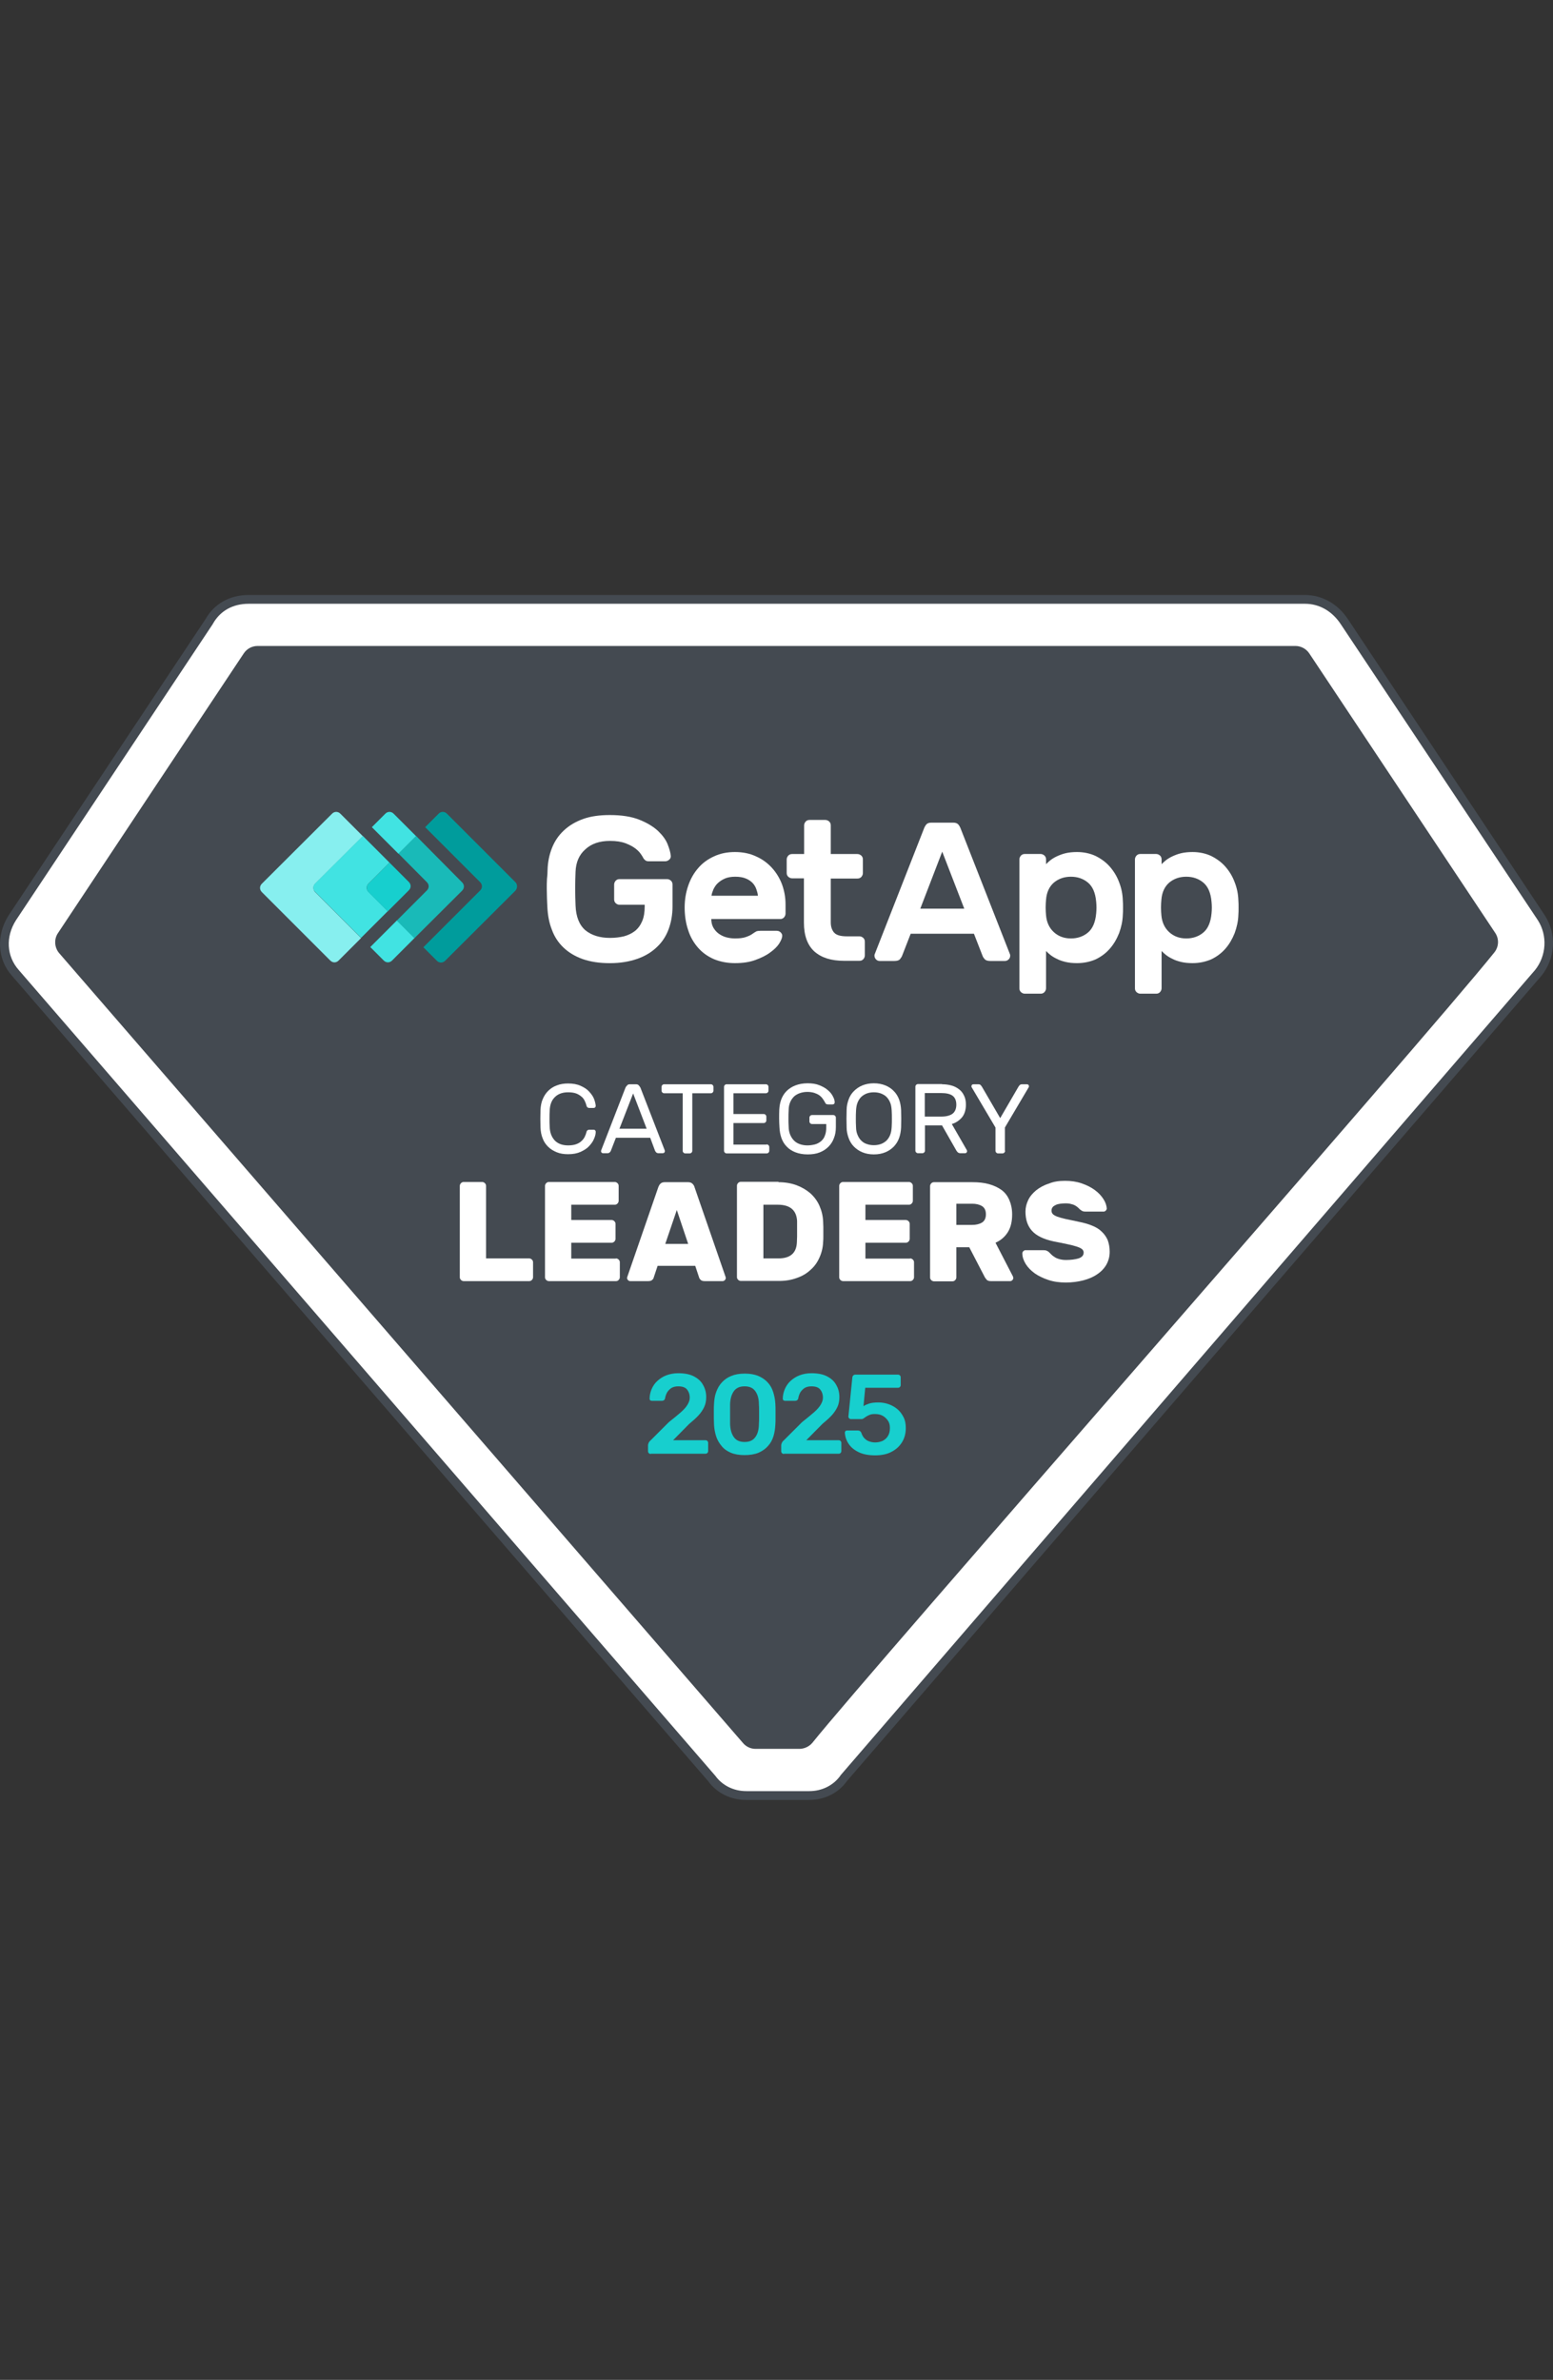 <svg width="94" height="144" viewBox="0 0 94 144" fill="none" xmlns="http://www.w3.org/2000/svg">
<rect x="0" y="0" width="94" height="144" fill="#333333" stroke="none"/>
<path d="M93.296 55.527L81.37 37.601C80.801 36.748 79.935 36.262 78.987 36.262H15.051C13.995 36.262 13.142 36.736 12.668 37.601L0.741 55.527C0.077 56.582 0.077 57.91 0.931 58.858L43.065 107.584C43.539 108.248 44.31 108.627 45.163 108.627H48.969C49.822 108.627 50.593 108.248 51.067 107.584L93.107 58.858C93.865 57.91 93.96 56.582 93.296 55.527Z" fill="white"/>
<path d="M48.969 108.911H45.164C44.227 108.911 43.386 108.496 42.852 107.761L0.73 59.047C-0.16 58.063 -0.242 56.593 0.516 55.395L12.443 37.458C12.964 36.533 13.913 36 15.051 36H78.975C80.019 36 80.967 36.533 81.584 37.458L93.51 55.395C94.233 56.522 94.15 57.992 93.297 59.047L51.269 107.761C50.748 108.496 49.906 108.911 48.969 108.911ZM15.051 36.533C14.091 36.533 13.332 36.96 12.893 37.731L12.882 37.755L0.967 55.68C0.327 56.688 0.398 57.861 1.133 58.691L43.279 107.429L43.291 107.441C43.717 108.034 44.405 108.377 45.176 108.377H48.981C49.752 108.377 50.439 108.034 50.866 107.441L50.878 107.417L92.917 58.691C93.605 57.826 93.676 56.605 93.083 55.68L81.145 37.755C80.623 36.972 79.853 36.533 78.987 36.533H15.051Z" fill="#444A51"/>
<path d="M48.376 105.82H45.733C45.424 105.82 45.14 105.678 44.95 105.441L3.563 57.651C3.29 57.308 3.267 56.822 3.504 56.466C5.377 53.633 13.13 41.979 14.754 39.536C14.944 39.252 15.252 39.086 15.596 39.086H78.406C78.738 39.086 79.058 39.252 79.248 39.536C80.872 41.979 88.626 53.621 90.499 56.442C90.748 56.81 90.724 57.284 90.451 57.628C86.302 62.809 52.561 101.22 49.171 105.453C48.969 105.69 48.673 105.82 48.376 105.82Z" fill="#444A51"/>
<path d="M33.272 67.195C33.26 67.373 33.26 67.538 33.26 67.693C33.26 67.847 33.26 68.013 33.272 68.191C33.284 68.522 33.379 68.783 33.569 68.997C33.758 69.198 34.031 69.305 34.387 69.305C34.576 69.305 34.742 69.281 34.873 69.234C35.003 69.186 35.11 69.127 35.193 69.044C35.276 68.973 35.347 68.878 35.394 68.783C35.442 68.688 35.477 68.582 35.501 68.487C35.513 68.439 35.525 68.416 35.56 68.392C35.596 68.368 35.62 68.356 35.655 68.356H35.928C35.963 68.356 35.999 68.368 36.023 68.392C36.046 68.416 36.058 68.451 36.058 68.487C36.058 68.617 36.023 68.76 35.952 68.914C35.892 69.068 35.785 69.21 35.655 69.352C35.525 69.495 35.347 69.601 35.145 69.696C34.932 69.791 34.683 69.838 34.387 69.838C34.126 69.838 33.901 69.803 33.699 69.72C33.497 69.637 33.32 69.53 33.177 69.388C33.035 69.246 32.916 69.08 32.845 68.878C32.762 68.677 32.727 68.463 32.715 68.226C32.703 67.87 32.703 67.515 32.715 67.159C32.727 66.934 32.762 66.709 32.845 66.519C32.928 66.317 33.035 66.151 33.177 66.009C33.32 65.867 33.497 65.748 33.699 65.677C33.901 65.594 34.138 65.559 34.387 65.559C34.683 65.559 34.944 65.606 35.145 65.701C35.359 65.796 35.525 65.902 35.655 66.045C35.785 66.187 35.892 66.329 35.952 66.483C36.011 66.637 36.046 66.78 36.058 66.91C36.058 66.946 36.046 66.981 36.023 67.005C35.999 67.029 35.963 67.04 35.928 67.04H35.655C35.62 67.04 35.596 67.029 35.56 67.005C35.525 66.981 35.513 66.946 35.501 66.91C35.477 66.815 35.442 66.709 35.394 66.614C35.347 66.519 35.288 66.424 35.193 66.353C35.11 66.282 35.003 66.211 34.873 66.163C34.742 66.116 34.576 66.092 34.387 66.092C34.031 66.092 33.758 66.199 33.569 66.4C33.379 66.59 33.284 66.863 33.272 67.195Z" fill="white"/>
<path d="M39.355 68.842H37.28L36.972 69.636C36.96 69.672 36.936 69.696 36.901 69.731C36.865 69.767 36.818 69.779 36.735 69.779H36.509C36.474 69.779 36.438 69.767 36.414 69.743C36.391 69.719 36.379 69.684 36.379 69.648C36.379 69.624 36.391 69.601 36.403 69.565L37.861 65.807C37.885 65.76 37.908 65.724 37.956 65.677C37.991 65.629 38.05 65.606 38.133 65.606H38.489C38.572 65.606 38.631 65.629 38.667 65.677C38.703 65.724 38.738 65.76 38.762 65.807L40.22 69.565C40.232 69.601 40.244 69.624 40.244 69.648C40.244 69.684 40.232 69.719 40.208 69.743C40.184 69.767 40.149 69.779 40.113 69.779H39.888C39.805 69.779 39.758 69.767 39.722 69.731C39.687 69.696 39.663 69.66 39.651 69.636L39.355 68.842ZM37.493 68.297H39.141L38.323 66.163L37.493 68.297Z" fill="white"/>
<path d="M43.018 65.606C43.065 65.606 43.101 65.617 43.136 65.653C43.172 65.689 43.184 65.724 43.184 65.771V65.985C43.184 66.032 43.172 66.068 43.136 66.103C43.101 66.139 43.065 66.151 43.018 66.151H41.903V69.624C41.903 69.672 41.891 69.707 41.856 69.743C41.82 69.779 41.785 69.79 41.737 69.79H41.488C41.441 69.79 41.405 69.779 41.37 69.743C41.334 69.707 41.322 69.672 41.322 69.624V66.151H40.208C40.16 66.151 40.125 66.139 40.089 66.103C40.054 66.068 40.042 66.032 40.042 65.985V65.771C40.042 65.724 40.054 65.689 40.089 65.653C40.125 65.617 40.16 65.606 40.208 65.606H43.018Z" fill="white"/>
<path d="M46.397 69.245C46.444 69.245 46.48 69.257 46.515 69.293C46.551 69.328 46.563 69.364 46.563 69.411V69.624C46.563 69.672 46.551 69.707 46.515 69.743C46.48 69.779 46.444 69.79 46.397 69.79H43.99C43.943 69.79 43.907 69.779 43.872 69.743C43.836 69.707 43.824 69.672 43.824 69.624V65.771C43.824 65.724 43.836 65.689 43.872 65.653C43.907 65.617 43.943 65.606 43.99 65.606H46.349C46.397 65.606 46.432 65.617 46.468 65.653C46.504 65.689 46.515 65.724 46.515 65.771V65.985C46.515 66.032 46.504 66.068 46.468 66.103C46.432 66.139 46.397 66.151 46.349 66.151H44.393V67.407H46.219C46.266 67.407 46.302 67.419 46.338 67.455C46.373 67.49 46.385 67.526 46.385 67.573V67.787C46.385 67.834 46.373 67.87 46.338 67.905C46.302 67.941 46.266 67.953 46.219 67.953H44.393V69.257H46.397V69.245Z" fill="white"/>
<path d="M47.167 67.147C47.179 66.934 47.214 66.721 47.285 66.531C47.357 66.341 47.463 66.163 47.606 66.021C47.748 65.879 47.926 65.76 48.139 65.677C48.352 65.594 48.602 65.547 48.886 65.547C49.159 65.547 49.396 65.582 49.597 65.665C49.799 65.748 49.977 65.843 50.107 65.962C50.249 66.08 50.344 66.199 50.415 66.341C50.486 66.472 50.522 66.59 50.522 66.697C50.522 66.732 50.51 66.768 50.486 66.792C50.463 66.815 50.427 66.827 50.392 66.827H50.143C50.048 66.827 49.989 66.803 49.965 66.756C49.917 66.661 49.858 66.566 49.799 66.484C49.74 66.4 49.669 66.329 49.586 66.27C49.502 66.211 49.396 66.163 49.289 66.128C49.17 66.092 49.028 66.069 48.874 66.069C48.708 66.069 48.566 66.092 48.424 66.14C48.281 66.187 48.163 66.258 48.068 66.341C47.973 66.436 47.89 66.543 47.831 66.685C47.772 66.827 47.736 66.981 47.736 67.171C47.724 67.349 47.724 67.515 47.724 67.669C47.724 67.823 47.724 67.989 47.736 68.167C47.736 68.357 47.772 68.523 47.831 68.665C47.89 68.807 47.973 68.926 48.068 69.02C48.163 69.115 48.281 69.186 48.424 69.234C48.566 69.281 48.708 69.305 48.874 69.305C49.028 69.305 49.182 69.281 49.325 69.246C49.467 69.21 49.586 69.139 49.692 69.056C49.799 68.961 49.882 68.855 49.929 68.712C49.989 68.57 50.012 68.392 50.012 68.191V68.013H49.159C49.111 68.013 49.076 68.001 49.04 67.965C49.005 67.93 48.993 67.894 48.993 67.847V67.633C48.993 67.586 49.005 67.55 49.04 67.515C49.076 67.479 49.111 67.468 49.159 67.468H50.427C50.475 67.468 50.51 67.479 50.546 67.515C50.581 67.55 50.593 67.586 50.593 67.633V68.203C50.593 68.44 50.558 68.665 50.475 68.866C50.404 69.068 50.285 69.246 50.143 69.388C50 69.53 49.823 69.649 49.609 69.732C49.396 69.815 49.159 69.85 48.886 69.85C48.602 69.85 48.352 69.803 48.139 69.72C47.926 69.637 47.748 69.518 47.617 69.376C47.475 69.234 47.368 69.056 47.297 68.855C47.226 68.653 47.191 68.44 47.179 68.214C47.155 67.847 47.155 67.503 47.167 67.147Z" fill="white"/>
<path d="M51.245 67.159C51.245 66.934 51.293 66.732 51.364 66.531C51.435 66.329 51.542 66.163 51.684 66.021C51.826 65.879 51.992 65.76 52.194 65.677C52.395 65.594 52.632 65.547 52.893 65.547C53.154 65.547 53.391 65.594 53.593 65.677C53.794 65.76 53.972 65.879 54.102 66.021C54.245 66.163 54.351 66.341 54.422 66.531C54.494 66.732 54.529 66.934 54.541 67.159C54.553 67.515 54.553 67.871 54.541 68.226C54.529 68.451 54.494 68.653 54.422 68.855C54.351 69.056 54.245 69.222 54.102 69.376C53.96 69.518 53.794 69.637 53.593 69.72C53.391 69.803 53.166 69.85 52.893 69.85C52.62 69.85 52.395 69.803 52.194 69.72C51.992 69.637 51.826 69.518 51.684 69.376C51.542 69.234 51.435 69.056 51.364 68.855C51.293 68.653 51.245 68.451 51.245 68.226C51.233 67.871 51.233 67.515 51.245 67.159ZM53.972 67.195C53.96 67.005 53.936 66.839 53.877 66.709C53.818 66.566 53.747 66.46 53.652 66.365C53.557 66.27 53.438 66.211 53.32 66.163C53.19 66.116 53.047 66.092 52.893 66.092C52.739 66.092 52.597 66.116 52.466 66.163C52.336 66.211 52.229 66.282 52.134 66.365C52.039 66.46 51.968 66.566 51.909 66.709C51.85 66.851 51.826 67.005 51.814 67.195C51.802 67.373 51.802 67.539 51.802 67.693C51.802 67.847 51.802 68.013 51.814 68.191C51.814 68.38 51.85 68.546 51.909 68.677C51.968 68.819 52.039 68.926 52.134 69.02C52.229 69.115 52.348 69.186 52.466 69.222C52.597 69.269 52.739 69.293 52.893 69.293C53.047 69.293 53.19 69.269 53.32 69.222C53.45 69.175 53.557 69.103 53.652 69.02C53.747 68.926 53.818 68.819 53.877 68.677C53.936 68.534 53.96 68.38 53.972 68.191C53.984 68.013 53.984 67.847 53.984 67.693C53.984 67.539 53.984 67.373 53.972 67.195Z" fill="white"/>
<path d="M57.019 65.606C57.208 65.606 57.398 65.629 57.576 65.677C57.754 65.724 57.896 65.795 58.038 65.902C58.169 65.997 58.275 66.127 58.346 66.281C58.429 66.436 58.465 66.625 58.465 66.839C58.465 67.159 58.382 67.419 58.228 67.609C58.062 67.799 57.86 67.941 57.611 68.012L58.512 69.577C58.524 69.601 58.536 69.625 58.536 69.648C58.536 69.684 58.524 69.719 58.501 69.743C58.477 69.767 58.441 69.779 58.406 69.779H58.145C58.062 69.779 58.003 69.755 57.967 69.719C57.931 69.684 57.908 69.648 57.884 69.613L57.019 68.095H55.987V69.613C55.987 69.66 55.975 69.696 55.94 69.731C55.904 69.767 55.869 69.779 55.821 69.779H55.572C55.525 69.779 55.489 69.767 55.454 69.731C55.418 69.696 55.406 69.66 55.406 69.613V65.76C55.406 65.712 55.418 65.677 55.454 65.641C55.489 65.606 55.525 65.594 55.572 65.594H57.019V65.606ZM55.975 67.562H56.983C57.268 67.562 57.493 67.502 57.647 67.396C57.801 67.277 57.884 67.099 57.884 66.839C57.884 66.59 57.801 66.4 57.647 66.293C57.493 66.186 57.268 66.139 56.983 66.139H55.975V67.562Z" fill="white"/>
<path d="M60.836 69.624C60.836 69.672 60.824 69.707 60.789 69.743C60.753 69.779 60.718 69.79 60.67 69.79H60.421C60.374 69.79 60.338 69.779 60.303 69.743C60.267 69.707 60.255 69.672 60.255 69.624V68.225L58.832 65.819C58.809 65.783 58.797 65.76 58.797 65.736C58.797 65.7 58.809 65.665 58.832 65.641C58.856 65.617 58.892 65.606 58.927 65.606H59.188C59.271 65.606 59.319 65.617 59.354 65.653C59.39 65.689 59.413 65.724 59.437 65.76L60.54 67.656L61.642 65.76C61.666 65.724 61.69 65.689 61.725 65.653C61.761 65.617 61.82 65.606 61.891 65.606H62.152C62.188 65.606 62.223 65.617 62.247 65.641C62.27 65.665 62.282 65.7 62.282 65.736C62.282 65.76 62.27 65.783 62.247 65.819L60.824 68.225V69.624H60.836Z" fill="white"/>
<path d="M32.028 76.143C32.087 76.143 32.146 76.167 32.194 76.214C32.241 76.262 32.265 76.309 32.265 76.38V77.281C32.265 77.341 32.241 77.4 32.194 77.447C32.146 77.495 32.099 77.518 32.028 77.518H28.068C28.009 77.518 27.95 77.495 27.902 77.447C27.855 77.4 27.831 77.352 27.831 77.281V71.757C27.831 71.697 27.855 71.638 27.902 71.591C27.95 71.543 27.997 71.519 28.068 71.519H29.183C29.242 71.519 29.301 71.543 29.349 71.591C29.396 71.638 29.42 71.686 29.42 71.757V76.143H32.028Z" fill="white"/>
<path d="M37.28 76.143C37.339 76.143 37.398 76.167 37.446 76.214C37.493 76.262 37.517 76.309 37.517 76.38V77.281C37.517 77.341 37.493 77.4 37.446 77.447C37.398 77.495 37.351 77.518 37.28 77.518H33.225C33.166 77.518 33.107 77.495 33.059 77.447C33.012 77.4 32.988 77.352 32.988 77.281V71.757C32.988 71.697 33.012 71.638 33.059 71.591C33.107 71.543 33.154 71.519 33.225 71.519H37.209C37.268 71.519 37.327 71.543 37.375 71.591C37.422 71.638 37.446 71.686 37.446 71.757V72.658C37.446 72.717 37.422 72.776 37.375 72.824C37.327 72.871 37.28 72.895 37.209 72.895H34.577V73.82H37.019C37.078 73.82 37.138 73.843 37.185 73.891C37.233 73.938 37.256 73.986 37.256 74.057V74.958C37.256 75.017 37.233 75.076 37.185 75.124C37.138 75.171 37.09 75.195 37.019 75.195H34.577V76.155H37.28V76.143Z" fill="white"/>
<path d="M41.654 71.531C41.773 71.531 41.855 71.567 41.915 71.626C41.974 71.685 42.022 71.757 42.033 71.816L43.895 77.198C43.918 77.257 43.93 77.293 43.93 77.329C43.93 77.376 43.907 77.423 43.871 77.459C43.835 77.495 43.788 77.518 43.74 77.518H42.662C42.543 77.518 42.472 77.495 42.413 77.447C42.365 77.4 42.33 77.352 42.318 77.305L42.081 76.594H39.804L39.567 77.305C39.556 77.352 39.532 77.4 39.473 77.447C39.425 77.495 39.342 77.518 39.224 77.518H38.145C38.097 77.518 38.05 77.495 38.014 77.459C37.979 77.423 37.955 77.376 37.955 77.329C37.955 77.305 37.967 77.257 37.991 77.198L39.852 71.816C39.876 71.757 39.911 71.685 39.971 71.626C40.03 71.567 40.113 71.531 40.231 71.531H41.654ZM40.267 75.266H41.654L40.966 73.215L40.267 75.266Z" fill="white"/>
<path d="M47.12 71.531C47.511 71.531 47.867 71.591 48.199 71.709C48.519 71.828 48.803 71.994 49.04 72.195C49.278 72.409 49.467 72.658 49.598 72.954C49.728 73.251 49.811 73.571 49.823 73.915C49.823 74.033 49.835 74.14 49.835 74.246C49.835 74.341 49.835 74.436 49.835 74.531C49.835 74.626 49.835 74.721 49.835 74.816C49.835 74.91 49.835 75.017 49.823 75.136C49.811 75.491 49.728 75.811 49.598 76.096C49.467 76.392 49.289 76.641 49.052 76.843C48.827 77.056 48.542 77.222 48.222 77.329C47.902 77.447 47.547 77.507 47.155 77.507H44.844C44.784 77.507 44.725 77.483 44.678 77.436C44.63 77.388 44.606 77.341 44.606 77.269V71.745C44.606 71.686 44.63 71.626 44.678 71.579C44.725 71.531 44.772 71.508 44.844 71.508H47.12V71.531ZM48.246 73.879C48.211 73.227 47.819 72.895 47.084 72.895H46.207V76.143H47.12C47.843 76.143 48.211 75.811 48.234 75.159C48.234 75.041 48.246 74.922 48.246 74.827C48.246 74.721 48.246 74.614 48.246 74.519C48.246 74.424 48.246 74.317 48.246 74.211C48.246 74.116 48.246 73.998 48.246 73.879Z" fill="white"/>
<path d="M55.087 76.143C55.146 76.143 55.205 76.167 55.253 76.214C55.3 76.262 55.324 76.309 55.324 76.38V77.281C55.324 77.341 55.3 77.4 55.253 77.447C55.205 77.495 55.158 77.518 55.087 77.518H51.032C50.973 77.518 50.913 77.495 50.866 77.447C50.819 77.4 50.795 77.352 50.795 77.281V71.757C50.795 71.697 50.819 71.638 50.866 71.591C50.913 71.543 50.961 71.519 51.032 71.519H55.016C55.075 71.519 55.134 71.543 55.181 71.591C55.229 71.638 55.253 71.686 55.253 71.757V72.658C55.253 72.717 55.229 72.776 55.181 72.824C55.134 72.871 55.087 72.895 55.016 72.895H52.383V73.82H54.826C54.885 73.82 54.944 73.843 54.992 73.891C55.039 73.938 55.063 73.986 55.063 74.057V74.958C55.063 75.017 55.039 75.076 54.992 75.124C54.944 75.171 54.897 75.195 54.826 75.195H52.383V76.155H55.087V76.143Z" fill="white"/>
<path d="M58.857 71.531C59.236 71.531 59.568 71.567 59.864 71.65C60.161 71.733 60.41 71.851 60.623 72.005C60.837 72.16 60.991 72.373 61.097 72.622C61.204 72.871 61.263 73.155 61.263 73.487C61.263 73.914 61.18 74.27 61.002 74.554C60.825 74.839 60.576 75.052 60.256 75.195L61.311 77.234C61.323 77.269 61.334 77.305 61.334 77.329C61.334 77.376 61.311 77.423 61.275 77.459C61.24 77.495 61.192 77.518 61.145 77.518H59.983C59.864 77.518 59.793 77.495 59.734 77.447C59.687 77.4 59.651 77.34 59.615 77.293L58.667 75.467H57.885V77.293C57.885 77.352 57.861 77.412 57.813 77.459C57.766 77.506 57.718 77.53 57.647 77.53H56.533C56.474 77.53 56.414 77.506 56.367 77.459C56.32 77.412 56.296 77.364 56.296 77.293V71.768C56.296 71.709 56.32 71.65 56.367 71.602C56.414 71.555 56.462 71.531 56.533 71.531H58.857ZM57.885 74.116H58.845C59.082 74.116 59.283 74.068 59.438 73.974C59.592 73.879 59.675 73.713 59.675 73.475C59.675 73.238 59.592 73.073 59.438 72.978C59.283 72.883 59.082 72.835 58.845 72.835H57.885V74.116Z" fill="white"/>
<path d="M64.464 71.449C64.832 71.449 65.164 71.497 65.472 71.603C65.78 71.71 66.041 71.84 66.266 72.006C66.492 72.172 66.658 72.35 66.788 72.552C66.918 72.753 66.978 72.943 66.99 73.121C66.99 73.168 66.966 73.216 66.93 73.251C66.895 73.287 66.847 73.311 66.812 73.311H65.697C65.614 73.311 65.555 73.299 65.508 73.275C65.46 73.251 65.413 73.216 65.353 73.168C65.342 73.156 65.306 73.121 65.27 73.085C65.235 73.05 65.176 73.002 65.116 72.967C65.045 72.919 64.962 72.884 64.856 72.86C64.749 72.824 64.63 72.813 64.476 72.813C64.37 72.813 64.263 72.824 64.168 72.836C64.073 72.848 63.978 72.872 63.907 72.907C63.836 72.943 63.765 72.979 63.718 73.038C63.67 73.097 63.646 73.168 63.646 73.251C63.646 73.334 63.67 73.405 63.729 73.465C63.789 73.524 63.872 73.571 64.002 73.619C64.132 73.666 64.298 73.714 64.512 73.761C64.725 73.808 64.986 73.856 65.294 73.927C65.603 73.986 65.887 74.069 66.112 74.164C66.349 74.259 66.539 74.377 66.693 74.532C66.847 74.674 66.966 74.852 67.049 75.041C67.12 75.243 67.167 75.468 67.167 75.741C67.167 76.037 67.096 76.286 66.966 76.523C66.835 76.749 66.646 76.95 66.409 77.104C66.171 77.27 65.887 77.389 65.567 77.472C65.247 77.555 64.891 77.602 64.512 77.602C64.121 77.602 63.777 77.555 63.457 77.448C63.137 77.341 62.864 77.211 62.627 77.045C62.401 76.879 62.212 76.689 62.081 76.476C61.951 76.263 61.88 76.049 61.88 75.836C61.88 75.788 61.904 75.741 61.939 75.705C61.975 75.67 62.022 75.646 62.058 75.646H63.172C63.255 75.646 63.314 75.658 63.362 75.682C63.409 75.705 63.457 75.729 63.504 75.776C63.528 75.8 63.563 75.836 63.611 75.883C63.658 75.931 63.718 75.99 63.8 76.037C63.872 76.097 63.978 76.144 64.097 76.18C64.215 76.215 64.358 76.239 64.524 76.239C64.82 76.239 65.081 76.203 65.282 76.144C65.484 76.073 65.591 75.966 65.591 75.788C65.591 75.705 65.555 75.634 65.484 75.575C65.413 75.516 65.294 75.468 65.152 75.421C64.998 75.373 64.82 75.326 64.583 75.278C64.358 75.231 64.085 75.172 63.765 75.112C63.172 74.982 62.745 74.781 62.473 74.484C62.2 74.188 62.07 73.797 62.07 73.311C62.07 73.062 62.129 72.836 62.236 72.611C62.342 72.386 62.508 72.196 62.722 72.018C62.935 71.852 63.184 71.71 63.492 71.615C63.765 71.497 64.097 71.449 64.464 71.449Z" fill="white"/>
<path d="M33.142 52.66C33.154 52.162 33.249 51.711 33.415 51.296C33.581 50.881 33.818 50.538 34.138 50.241C34.458 49.945 34.837 49.719 35.3 49.553C35.762 49.388 36.296 49.316 36.912 49.316C37.635 49.316 38.228 49.411 38.702 49.601C39.177 49.791 39.544 50.016 39.829 50.277C40.101 50.538 40.303 50.81 40.41 51.083C40.516 51.355 40.587 51.593 40.599 51.782C40.611 51.877 40.575 51.96 40.504 52.019C40.433 52.079 40.35 52.114 40.267 52.114H39.26C39.165 52.114 39.094 52.091 39.046 52.043C38.987 51.996 38.951 51.948 38.928 51.901C38.916 51.865 38.868 51.794 38.797 51.688C38.726 51.581 38.619 51.462 38.465 51.344C38.311 51.225 38.11 51.118 37.861 51.024C37.612 50.929 37.303 50.881 36.924 50.881C36.296 50.881 35.798 51.047 35.43 51.391C35.051 51.723 34.861 52.174 34.837 52.743C34.826 53.063 34.814 53.395 34.814 53.762C34.814 54.118 34.826 54.462 34.837 54.782C34.861 55.469 35.063 55.967 35.43 56.287C35.81 56.596 36.307 56.75 36.924 56.75C37.232 56.75 37.517 56.714 37.766 56.655C38.027 56.584 38.24 56.477 38.43 56.335C38.619 56.181 38.762 55.991 38.868 55.742C38.975 55.493 39.022 55.197 39.022 54.841V54.746H37.505C37.41 54.746 37.339 54.711 37.268 54.651C37.197 54.58 37.173 54.509 37.173 54.414V53.525C37.173 53.43 37.209 53.359 37.268 53.288C37.339 53.217 37.41 53.193 37.505 53.193H40.374C40.469 53.193 40.54 53.229 40.611 53.288C40.682 53.359 40.706 53.43 40.706 53.525V54.853C40.706 55.351 40.623 55.813 40.469 56.228C40.315 56.643 40.078 57.011 39.758 57.307C39.437 57.615 39.046 57.852 38.572 58.018C38.098 58.184 37.541 58.279 36.912 58.279C36.284 58.279 35.739 58.196 35.264 58.03C34.802 57.864 34.411 57.627 34.102 57.331C33.794 57.034 33.557 56.679 33.403 56.252C33.237 55.837 33.154 55.374 33.13 54.877C33.118 54.722 33.118 54.545 33.107 54.355C33.107 54.165 33.095 53.964 33.095 53.774C33.095 53.584 33.095 53.383 33.107 53.193C33.13 52.992 33.142 52.814 33.142 52.66Z" fill="white"/>
<path d="M41.441 54.91C41.441 54.447 41.513 54.009 41.655 53.594C41.797 53.179 41.999 52.823 42.259 52.527C42.52 52.219 42.852 51.981 43.22 51.816C43.599 51.638 44.014 51.555 44.488 51.555C44.951 51.555 45.377 51.638 45.757 51.816C46.136 51.981 46.456 52.219 46.717 52.503C46.978 52.788 47.191 53.132 47.334 53.511C47.476 53.902 47.547 54.305 47.547 54.72V55.277C47.547 55.372 47.511 55.443 47.452 55.514C47.381 55.586 47.31 55.609 47.215 55.609H43.054C43.054 55.799 43.089 55.965 43.172 56.119C43.255 56.261 43.362 56.392 43.492 56.486C43.623 56.581 43.777 56.664 43.955 56.712C44.133 56.759 44.31 56.783 44.488 56.783C44.749 56.783 44.974 56.759 45.14 56.7C45.306 56.641 45.449 56.581 45.555 56.498C45.65 56.427 45.721 56.392 45.781 56.356C45.84 56.332 45.923 56.321 46.018 56.321H47.014C47.108 56.321 47.191 56.356 47.251 56.415C47.322 56.486 47.357 56.558 47.345 56.653C47.334 56.771 47.274 56.913 47.156 57.103C47.037 57.281 46.859 57.459 46.61 57.636C46.373 57.814 46.077 57.957 45.721 58.087C45.366 58.217 44.962 58.277 44.488 58.277C44.026 58.277 43.599 58.194 43.22 58.04C42.84 57.874 42.52 57.648 42.259 57.352C41.999 57.056 41.785 56.7 41.655 56.285C41.513 55.87 41.441 55.408 41.441 54.91ZM44.5 53.048C44.263 53.048 44.05 53.084 43.884 53.155C43.718 53.226 43.575 53.321 43.457 53.428C43.338 53.535 43.255 53.665 43.184 53.807C43.125 53.95 43.078 54.08 43.066 54.198H45.875C45.864 54.068 45.828 53.938 45.781 53.807C45.733 53.665 45.662 53.546 45.555 53.428C45.449 53.321 45.318 53.226 45.14 53.155C44.974 53.084 44.761 53.048 44.5 53.048Z" fill="white"/>
<path d="M50.285 55.814C50.285 56.075 50.356 56.276 50.486 56.43C50.629 56.584 50.877 56.655 51.257 56.655H52.016C52.11 56.655 52.181 56.691 52.253 56.75C52.324 56.821 52.347 56.892 52.347 56.987V57.805C52.347 57.9 52.312 57.971 52.253 58.042C52.181 58.114 52.11 58.137 52.016 58.137H51.091C50.308 58.137 49.716 57.948 49.289 57.568C48.874 57.189 48.66 56.608 48.66 55.825V53.146H47.949C47.854 53.146 47.783 53.111 47.712 53.051C47.641 52.98 47.617 52.909 47.617 52.814V52.008C47.617 51.913 47.653 51.842 47.712 51.771C47.783 51.7 47.854 51.676 47.949 51.676H48.672V49.945C48.672 49.85 48.708 49.779 48.767 49.708C48.838 49.637 48.909 49.613 49.004 49.613H49.953C50.047 49.613 50.119 49.649 50.19 49.708C50.261 49.779 50.285 49.85 50.285 49.945V51.676H51.897C51.992 51.676 52.063 51.712 52.134 51.771C52.205 51.842 52.229 51.913 52.229 52.008V52.826C52.229 52.921 52.193 52.992 52.134 53.063C52.063 53.134 51.992 53.158 51.897 53.158H50.285V55.814Z" fill="white"/>
<path d="M57.706 49.777C57.837 49.777 57.932 49.813 58.003 49.884C58.062 49.955 58.121 50.05 58.169 50.192L61.133 57.744C61.145 57.768 61.145 57.792 61.145 57.827C61.145 57.922 61.109 57.993 61.05 58.052C60.99 58.112 60.907 58.147 60.824 58.147H59.947C59.781 58.147 59.674 58.112 59.603 58.041C59.544 57.969 59.497 57.91 59.473 57.839L58.951 56.499H55.122L54.6 57.839C54.577 57.898 54.529 57.969 54.47 58.041C54.411 58.112 54.292 58.147 54.126 58.147H53.249C53.154 58.147 53.083 58.112 53.024 58.052C52.964 57.993 52.929 57.91 52.929 57.827C52.929 57.792 52.929 57.768 52.941 57.744L55.904 50.192C55.952 50.05 56.011 49.955 56.07 49.884C56.13 49.813 56.236 49.777 56.367 49.777H57.706ZM58.37 54.994L57.031 51.532L55.703 54.982H58.37V54.994Z" fill="white"/>
<path d="M65.188 58.277C64.927 58.277 64.702 58.253 64.5 58.206C64.299 58.158 64.121 58.099 63.967 58.016C63.812 57.945 63.682 57.862 63.575 57.779C63.469 57.696 63.386 57.613 63.315 57.542V59.794C63.315 59.889 63.279 59.96 63.22 60.031C63.148 60.102 63.077 60.126 62.983 60.126H62.034C61.939 60.126 61.868 60.091 61.797 60.031C61.726 59.96 61.702 59.889 61.702 59.794V52.005C61.702 51.91 61.738 51.839 61.797 51.768C61.868 51.697 61.939 51.673 62.034 51.673H62.983C63.077 51.673 63.148 51.709 63.22 51.768C63.291 51.839 63.315 51.91 63.315 52.005V52.29C63.386 52.219 63.469 52.136 63.575 52.053C63.682 51.97 63.812 51.887 63.967 51.816C64.121 51.744 64.299 51.673 64.5 51.626C64.702 51.578 64.939 51.555 65.188 51.555C65.603 51.555 65.982 51.638 66.314 51.792C66.646 51.958 66.942 52.171 67.179 52.444C67.416 52.717 67.606 53.025 67.737 53.38C67.879 53.736 67.95 54.104 67.962 54.483C67.974 54.613 67.974 54.756 67.974 54.922C67.974 55.088 67.974 55.23 67.962 55.36C67.95 55.74 67.867 56.107 67.737 56.463C67.594 56.819 67.416 57.127 67.179 57.399C66.942 57.672 66.658 57.886 66.314 58.051C65.982 58.194 65.603 58.277 65.188 58.277ZM66.35 55.265C66.373 55.028 66.373 54.803 66.35 54.566C66.302 54.021 66.136 53.641 65.852 53.404C65.567 53.167 65.223 53.048 64.82 53.048C64.417 53.048 64.073 53.167 63.789 53.404C63.516 53.641 63.35 53.985 63.315 54.436C63.303 54.566 63.291 54.72 63.291 54.91C63.291 55.099 63.303 55.254 63.315 55.384C63.35 55.811 63.516 56.155 63.789 56.404C64.061 56.653 64.405 56.783 64.82 56.783C65.223 56.783 65.567 56.664 65.852 56.427C66.136 56.19 66.302 55.799 66.35 55.265Z" fill="white"/>
<path d="M72.182 58.277C71.921 58.277 71.696 58.253 71.494 58.206C71.293 58.158 71.115 58.099 70.961 58.016C70.807 57.945 70.676 57.862 70.569 57.779C70.463 57.696 70.38 57.613 70.309 57.542V59.794C70.309 59.889 70.273 59.96 70.214 60.031C70.143 60.102 70.072 60.126 69.977 60.126H69.028C68.933 60.126 68.862 60.091 68.791 60.031C68.72 59.96 68.696 59.889 68.696 59.794V52.005C68.696 51.91 68.732 51.839 68.791 51.768C68.862 51.697 68.933 51.673 69.028 51.673H69.977C70.072 51.673 70.143 51.709 70.214 51.768C70.285 51.839 70.309 51.91 70.309 52.005V52.29C70.38 52.219 70.463 52.136 70.569 52.053C70.676 51.97 70.807 51.887 70.961 51.816C71.115 51.744 71.293 51.673 71.494 51.626C71.696 51.578 71.933 51.555 72.182 51.555C72.597 51.555 72.976 51.638 73.308 51.792C73.64 51.958 73.936 52.171 74.174 52.444C74.411 52.717 74.6 53.025 74.731 53.38C74.873 53.736 74.944 54.104 74.956 54.483C74.968 54.613 74.968 54.756 74.968 54.922C74.968 55.088 74.968 55.23 74.956 55.36C74.944 55.74 74.861 56.107 74.731 56.463C74.588 56.819 74.411 57.127 74.174 57.399C73.936 57.672 73.652 57.886 73.308 58.051C72.964 58.194 72.597 58.277 72.182 58.277ZM73.332 55.265C73.356 55.028 73.356 54.803 73.332 54.566C73.284 54.021 73.118 53.641 72.834 53.404C72.549 53.167 72.206 53.048 71.802 53.048C71.399 53.048 71.055 53.167 70.771 53.404C70.498 53.641 70.332 53.985 70.297 54.436C70.285 54.566 70.273 54.72 70.273 54.91C70.273 55.099 70.285 55.254 70.297 55.384C70.332 55.811 70.498 56.155 70.771 56.404C71.044 56.653 71.388 56.783 71.802 56.783C72.206 56.783 72.549 56.664 72.834 56.427C73.118 56.19 73.284 55.799 73.332 55.265Z" fill="white"/>
<path d="M31.198 53.381L27.049 49.232C26.906 49.089 26.693 49.089 26.551 49.232L25.733 50.05L29.064 53.381C29.206 53.523 29.206 53.737 29.064 53.879L25.626 57.317L26.444 58.135C26.586 58.277 26.8 58.277 26.942 58.135L31.198 53.891C31.328 53.737 31.328 53.511 31.198 53.381Z" fill="#009C9C"/>
<path d="M24.12 49.528L23.824 49.232C23.681 49.089 23.468 49.089 23.326 49.232L22.508 50.05L23.053 50.595L24.12 51.662L25.187 50.595L24.12 49.528Z" fill="#444A51"/>
<path d="M24.025 55.691L22.958 56.758L22.413 57.304L23.231 58.122C23.373 58.264 23.587 58.264 23.729 58.122L24.025 57.825L25.092 56.758L24.025 55.691Z" fill="#444A51"/>
<path d="M25.839 53.38C25.982 53.522 25.982 53.736 25.839 53.878L24.014 55.704L25.081 56.771L27.973 53.89C28.116 53.747 28.116 53.534 27.973 53.392L25.187 50.582L24.12 51.649L25.839 53.38Z" fill="#444A51"/>
<path d="M19.07 53.476L21.962 50.595L20.895 49.528L20.599 49.232C20.457 49.089 20.243 49.089 20.101 49.232L15.845 53.476C15.703 53.618 15.703 53.832 15.845 53.974L19.994 58.123C20.137 58.266 20.35 58.266 20.492 58.123L20.789 57.827L21.856 56.76L19.07 53.974C18.939 53.832 18.939 53.606 19.07 53.476Z" fill="#444A51"/>
<path d="M22.294 53.475L23.575 52.194L22.508 51.127L21.962 50.582L19.07 53.463C18.927 53.605 18.927 53.819 19.07 53.961L21.856 56.747L22.401 56.202L23.468 55.135L22.294 53.961C22.164 53.83 22.164 53.605 22.294 53.475Z" fill="#444A51"/>
<path d="M22.294 53.974L23.468 55.147L24.748 53.867C24.89 53.725 24.89 53.511 24.748 53.369L23.575 52.195L22.294 53.476C22.164 53.606 22.164 53.831 22.294 53.974Z" fill="#444A51"/>
<path d="M24.12 49.528L23.824 49.232C23.681 49.089 23.468 49.089 23.326 49.232L22.508 50.05L23.053 50.595L24.12 51.662L25.187 50.595L24.12 49.528Z" fill="#41E3E2"/>
<path d="M24.025 55.691L22.958 56.758L22.413 57.304L23.231 58.122C23.373 58.264 23.587 58.264 23.729 58.122L24.025 57.825L25.092 56.758L24.025 55.691Z" fill="#41E3E2"/>
<path d="M25.839 53.38C25.982 53.522 25.982 53.736 25.839 53.878L24.014 55.704L25.081 56.771L27.973 53.89C28.116 53.747 28.116 53.534 27.973 53.392L25.187 50.582L24.12 51.649L25.839 53.38Z" fill="#19BAB8"/>
<path d="M19.07 53.476L21.962 50.595L20.895 49.528L20.599 49.232C20.457 49.089 20.243 49.089 20.101 49.232L15.845 53.476C15.703 53.618 15.703 53.832 15.845 53.974L19.994 58.123C20.137 58.266 20.35 58.266 20.492 58.123L20.789 57.827L21.856 56.76L19.07 53.974C18.939 53.832 18.939 53.606 19.07 53.476Z" fill="#87EFEF"/>
<path d="M22.294 53.475L23.575 52.194L22.508 51.127L21.962 50.582L19.07 53.463C18.927 53.605 18.927 53.819 19.07 53.961L21.856 56.747L22.401 56.202L23.468 55.135L22.294 53.961C22.164 53.83 22.164 53.605 22.294 53.475Z" fill="#41E3E2"/>
<path d="M22.294 53.974L23.468 55.147L24.748 53.867C24.89 53.725 24.89 53.511 24.748 53.369L23.575 52.195L22.294 53.476C22.164 53.606 22.164 53.831 22.294 53.974Z" fill="#17CFCE"/>
<path d="M39.39 87.974C39.342 87.974 39.307 87.962 39.271 87.927C39.236 87.891 39.224 87.856 39.224 87.808V87.453C39.224 87.417 39.236 87.358 39.259 87.31C39.283 87.251 39.33 87.192 39.401 87.132L40.48 86.054C40.777 85.817 41.026 85.615 41.215 85.449C41.405 85.283 41.535 85.129 41.618 84.987C41.701 84.844 41.749 84.714 41.749 84.572C41.749 84.37 41.69 84.204 41.583 84.074C41.476 83.943 41.298 83.884 41.049 83.884C40.883 83.884 40.753 83.92 40.646 83.979C40.54 84.05 40.457 84.133 40.386 84.24C40.326 84.347 40.279 84.465 40.255 84.607C40.243 84.667 40.219 84.702 40.184 84.726C40.148 84.75 40.101 84.761 40.065 84.761H39.461C39.425 84.761 39.39 84.75 39.354 84.726C39.33 84.702 39.319 84.667 39.319 84.631C39.319 84.43 39.366 84.24 39.437 84.062C39.52 83.872 39.627 83.706 39.781 83.564C39.935 83.422 40.113 83.303 40.326 83.22C40.54 83.137 40.788 83.09 41.049 83.09C41.429 83.09 41.749 83.149 41.998 83.279C42.247 83.41 42.437 83.576 42.555 83.801C42.685 84.026 42.745 84.263 42.745 84.536C42.745 84.75 42.709 84.951 42.626 85.129C42.543 85.307 42.425 85.485 42.27 85.651C42.116 85.817 41.927 85.983 41.713 86.16L40.741 87.144H42.697C42.745 87.144 42.792 87.156 42.816 87.192C42.851 87.227 42.863 87.263 42.863 87.31V87.796C42.863 87.844 42.851 87.879 42.816 87.915C42.78 87.951 42.745 87.962 42.697 87.962H39.39V87.974Z" fill="#17CFCE"/>
<path d="M45.068 88.045C44.748 88.045 44.464 87.998 44.239 87.903C44.013 87.808 43.824 87.678 43.681 87.5C43.539 87.334 43.42 87.132 43.349 86.919C43.278 86.694 43.231 86.457 43.219 86.207C43.219 86.089 43.207 85.947 43.207 85.805C43.207 85.65 43.207 85.508 43.207 85.354C43.207 85.2 43.207 85.069 43.219 84.939C43.231 84.69 43.266 84.453 43.349 84.228C43.432 84.002 43.539 83.813 43.693 83.647C43.847 83.481 44.025 83.35 44.262 83.255C44.487 83.161 44.76 83.113 45.08 83.113C45.4 83.113 45.673 83.161 45.898 83.255C46.123 83.35 46.313 83.481 46.467 83.647C46.621 83.813 46.728 84.002 46.799 84.228C46.87 84.453 46.918 84.69 46.93 84.939C46.941 85.069 46.941 85.212 46.941 85.354C46.941 85.508 46.941 85.65 46.941 85.805C46.941 85.959 46.941 86.089 46.93 86.207C46.918 86.457 46.882 86.694 46.811 86.919C46.74 87.144 46.633 87.334 46.479 87.5C46.337 87.666 46.147 87.796 45.91 87.903C45.673 87.998 45.388 88.045 45.068 88.045ZM45.068 87.251C45.365 87.251 45.578 87.156 45.72 86.954C45.863 86.765 45.934 86.492 45.934 86.16C45.946 86.03 45.946 85.899 45.946 85.757C45.946 85.627 45.946 85.484 45.946 85.354C45.946 85.212 45.946 85.081 45.934 84.963C45.934 84.643 45.863 84.382 45.72 84.18C45.578 83.979 45.365 83.884 45.068 83.884C44.772 83.884 44.559 83.979 44.416 84.18C44.274 84.382 44.203 84.643 44.191 84.963C44.191 85.081 44.191 85.212 44.191 85.354C44.191 85.496 44.191 85.627 44.191 85.757C44.191 85.888 44.191 86.03 44.191 86.16C44.203 86.492 44.274 86.753 44.416 86.954C44.559 87.156 44.772 87.251 45.068 87.251Z" fill="#17CFCE"/>
<path d="M47.451 87.974C47.404 87.974 47.368 87.962 47.333 87.927C47.297 87.891 47.285 87.856 47.285 87.808V87.453C47.285 87.417 47.297 87.358 47.321 87.31C47.344 87.251 47.392 87.192 47.463 87.132L48.542 86.054C48.838 85.817 49.087 85.615 49.277 85.449C49.467 85.283 49.597 85.129 49.68 84.987C49.763 84.844 49.81 84.714 49.81 84.572C49.81 84.37 49.751 84.204 49.644 84.074C49.538 83.943 49.36 83.884 49.111 83.884C48.945 83.884 48.815 83.92 48.708 83.979C48.601 84.05 48.518 84.133 48.447 84.24C48.388 84.347 48.34 84.465 48.317 84.607C48.305 84.667 48.281 84.702 48.245 84.726C48.21 84.75 48.163 84.761 48.127 84.761H47.522C47.487 84.761 47.451 84.75 47.416 84.726C47.392 84.702 47.38 84.667 47.38 84.631C47.38 84.43 47.427 84.24 47.499 84.062C47.581 83.872 47.688 83.706 47.842 83.564C47.996 83.422 48.174 83.303 48.388 83.22C48.601 83.137 48.85 83.09 49.111 83.09C49.49 83.09 49.81 83.149 50.059 83.279C50.308 83.41 50.498 83.576 50.617 83.801C50.747 84.026 50.806 84.263 50.806 84.536C50.806 84.75 50.771 84.951 50.688 85.129C50.605 85.307 50.486 85.485 50.332 85.651C50.178 85.817 49.988 85.983 49.775 86.16L48.803 87.144H50.759C50.806 87.144 50.854 87.156 50.877 87.192C50.913 87.227 50.925 87.263 50.925 87.31V87.796C50.925 87.844 50.913 87.879 50.877 87.915C50.842 87.951 50.806 87.962 50.759 87.962H47.451V87.974Z" fill="#17CFCE"/>
<path d="M52.976 88.06C52.585 88.06 52.253 88.001 51.98 87.871C51.708 87.74 51.506 87.574 51.364 87.361C51.222 87.147 51.151 86.922 51.139 86.685C51.139 86.649 51.151 86.614 51.174 86.59C51.198 86.566 51.233 86.555 51.281 86.555H51.921C51.969 86.555 52.016 86.566 52.051 86.59C52.087 86.614 52.111 86.649 52.135 86.697C52.182 86.839 52.241 86.946 52.324 87.029C52.407 87.112 52.502 87.183 52.621 87.219C52.727 87.254 52.846 87.278 52.976 87.278C53.142 87.278 53.296 87.242 53.427 87.183C53.557 87.112 53.676 87.017 53.747 86.886C53.83 86.756 53.865 86.59 53.865 86.4C53.865 86.234 53.83 86.08 53.747 85.962C53.664 85.843 53.557 85.737 53.427 85.665C53.296 85.594 53.142 85.559 52.964 85.559C52.834 85.559 52.727 85.571 52.644 85.606C52.561 85.642 52.49 85.677 52.431 85.713C52.372 85.748 52.324 85.796 52.277 85.82C52.229 85.855 52.182 85.867 52.135 85.867H51.506C51.471 85.867 51.435 85.855 51.4 85.82C51.364 85.784 51.352 85.76 51.352 85.713L51.589 83.365C51.589 83.306 51.613 83.259 51.648 83.223C51.684 83.188 51.731 83.176 51.779 83.176H54.352C54.399 83.176 54.434 83.188 54.47 83.223C54.506 83.259 54.517 83.294 54.517 83.342V83.804C54.517 83.852 54.506 83.887 54.47 83.923C54.434 83.958 54.399 83.97 54.352 83.97H52.372L52.265 85.085C52.348 85.025 52.455 84.978 52.597 84.93C52.739 84.883 52.929 84.859 53.166 84.859C53.391 84.859 53.593 84.895 53.794 84.966C53.996 85.037 54.174 85.144 54.328 85.274C54.482 85.405 54.6 85.571 54.695 85.76C54.79 85.95 54.826 86.163 54.826 86.412C54.826 86.744 54.743 87.041 54.589 87.278C54.434 87.527 54.221 87.716 53.937 87.859C53.688 87.989 53.356 88.06 52.976 88.06Z" fill="#17CFCE"/>
</svg>
